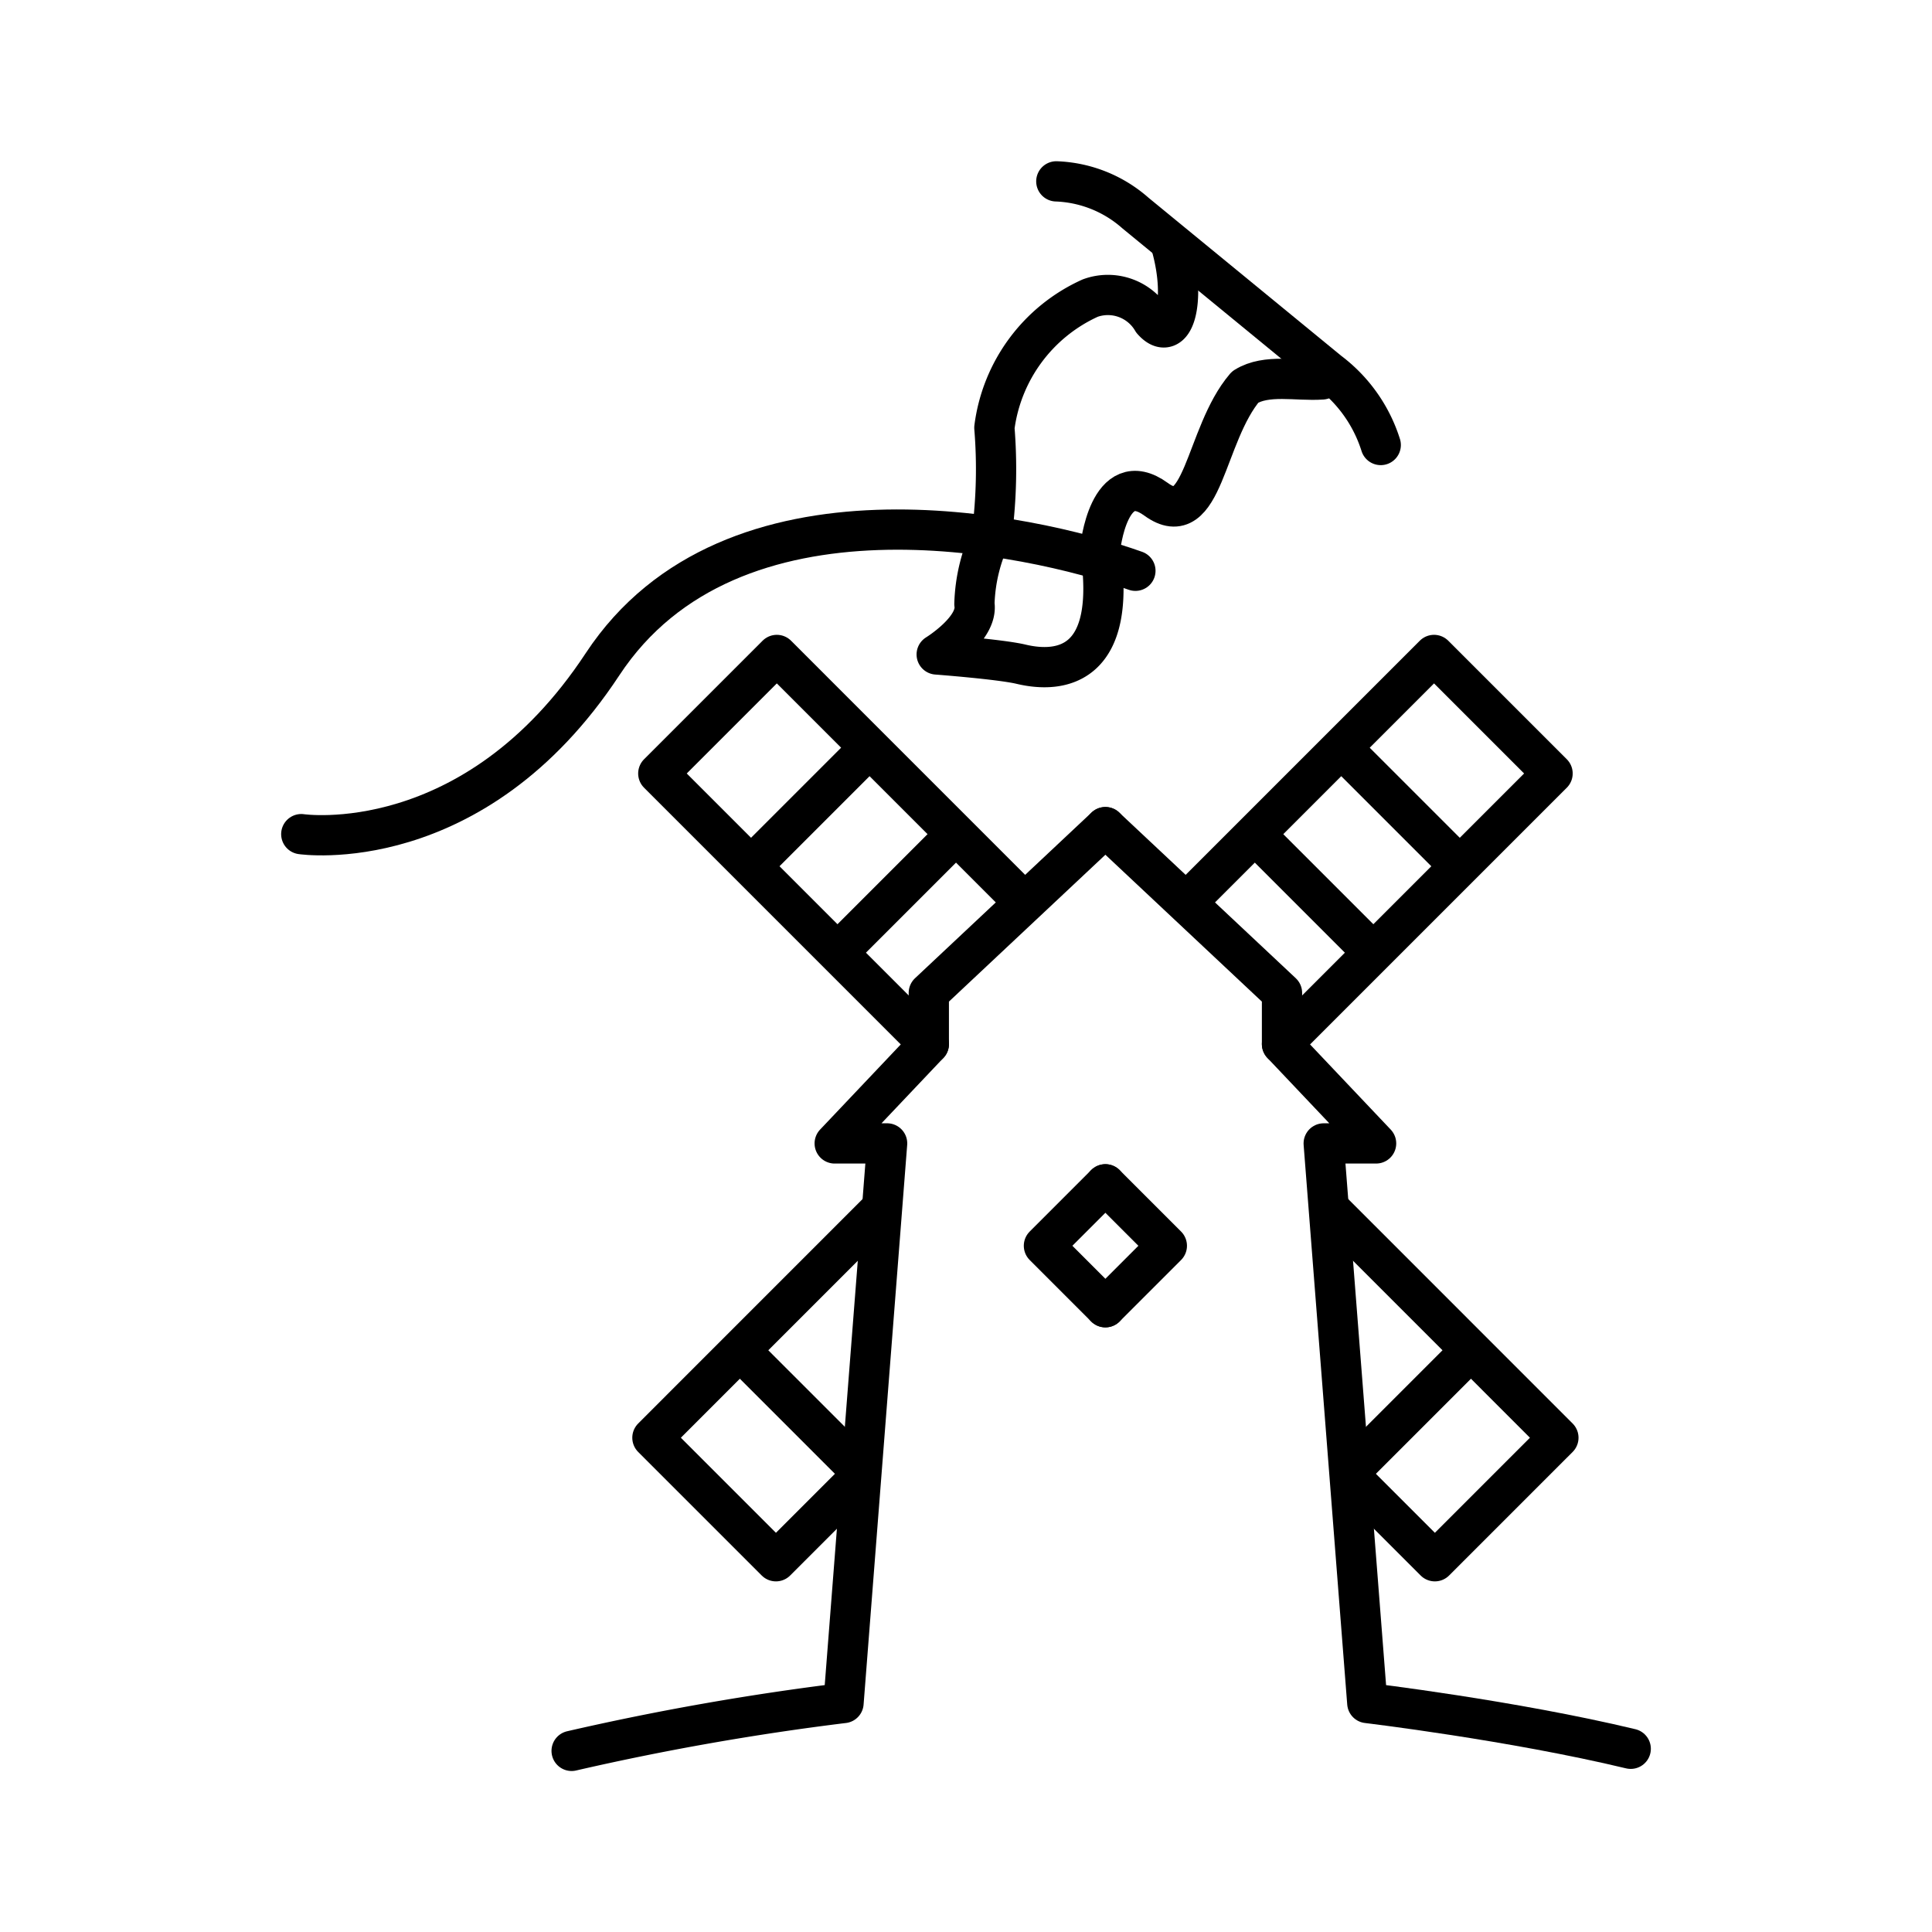 <?xml version="1.0" encoding="utf-8"?><!-- Uploaded to: SVG Repo, www.svgrepo.com, Generator: SVG Repo Mixer Tools -->
<svg width="800px" height="800px" viewBox="0 0 48 48" xmlns="http://www.w3.org/2000/svg"><defs><style>.a{fill:none;stroke:#000000;stroke-linecap:round;stroke-linejoin:round;}</style></defs><path class="a" d="M27.463,20.55l-4.387,4.118v1.272l-2.338,2.468H22.04L20.957,42.311A66.098,66.098,0,0,0,14.202,43.5"/><path class="a" d="M27.463,29.424l-1.527,1.527,1.527,1.527"/><path class="a" d="M23.077,25.939l-6.722-6.722,2.945-2.945L25.38,22.353"/><path class="a" d="M21.853,30.075,16.209,35.72l3.069,3.069L21.34,36.727"/><path class="a" d="M18.564,33.73l2.695,2.695"/><path class="a" d="M18.691,21.49l2.758-2.758"/><path class="a" d="M20.85,23.626l2.841-2.841"/><path class="a" d="M27.463,20.55l4.388,4.118v1.272l2.338,2.468H32.887L33.97,42.311s3.603.43,6.545,1.137"/><path class="a" d="M27.463,29.424,28.99,30.951l-1.527,1.527"/><path class="a" d="M31.851,25.939l6.722-6.722-2.945-2.945-6.08,6.08"/><path class="a" d="M33.074,30.075,38.718,35.72l-3.069,3.069-2.062-2.062"/><path class="a" d="M36.363,33.73l-2.695,2.695"/><path class="a" d="M36.236,21.49l-2.758-2.758"/><path class="a" d="M34.077,23.626l-2.841-2.841"/><path class="a" d="M34.304,11.056a3.652,3.652,0,0,0-1.292-1.824L28.21,5.293a3.139,3.139,0,0,0-1.966-.787"/><path class="a" d="M7.485,20.724s4.284.639,7.484-4.22,10.582-3.267,13.24-2.323"/><path class="a" d="M24.648,13.244a4.26,4.26,0,0,0-.439,1.763c.101.616-.937,1.253-.937,1.253s1.583.12,2.095.242c.987.235,2.403.055,1.966-2.867"/><path class="a" d="M27.333,13.635s.21-2.089,1.39-1.23,1.195-1.6,2.215-2.792c.534-.331,1.267-.141,1.91-.186"/><path class="a" d="M29.107,6.13c.372,1.347.056,2.435-.473,1.836a1.283,1.283,0,0,0-1.548-.56,4.106,4.106,0,0,0-2.381,3.221,12.646,12.646,0,0,1-.058,2.617"/></svg>